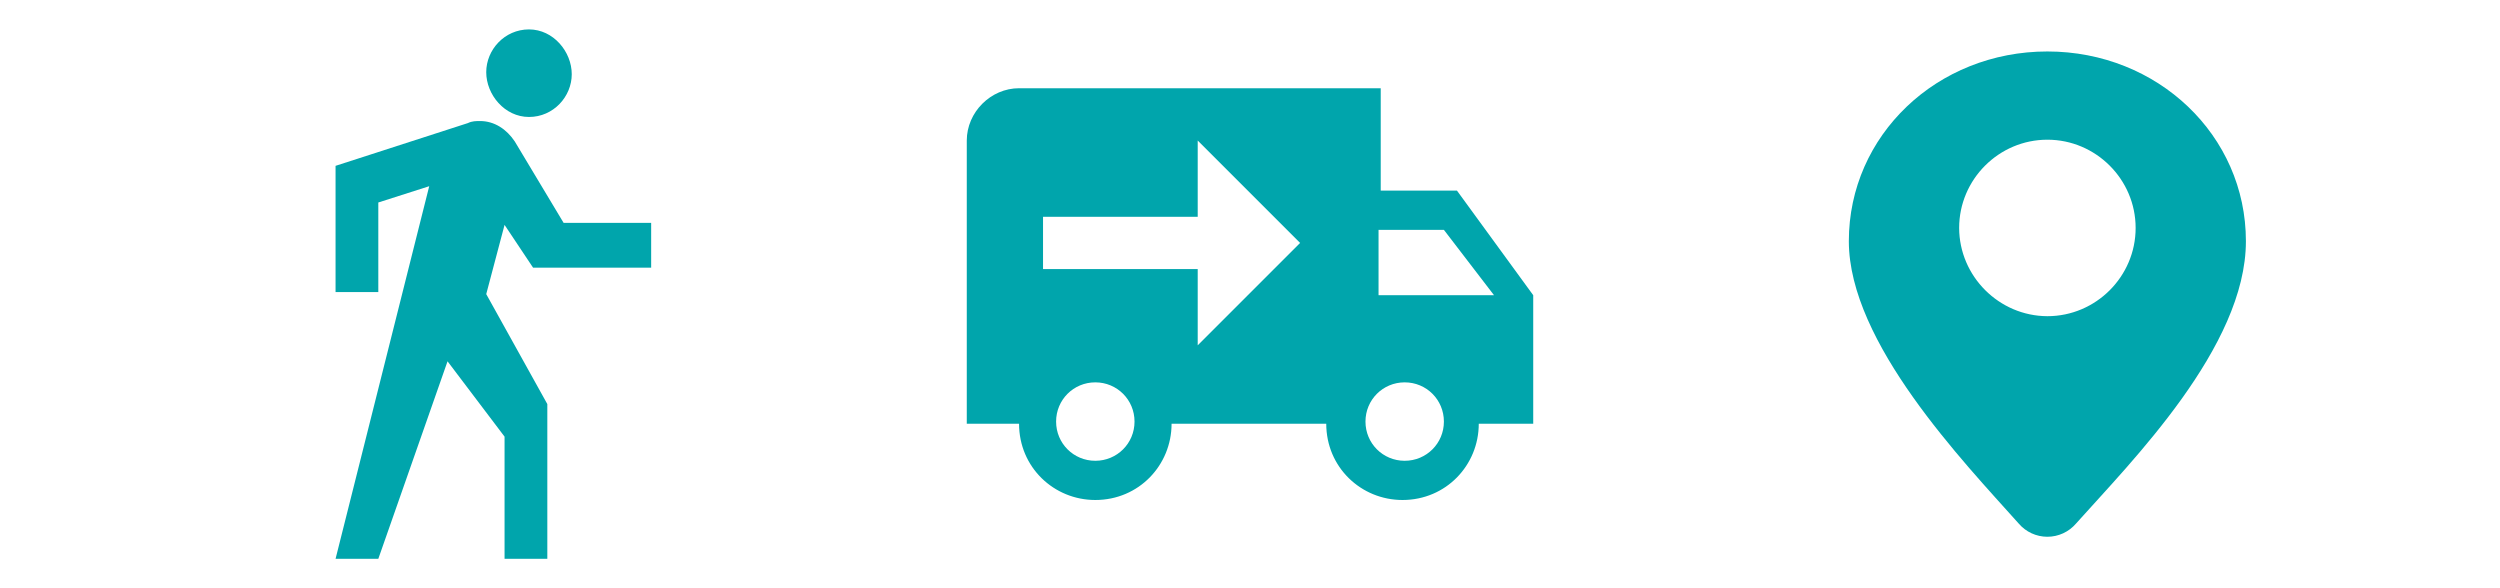 <?xml version="1.0" encoding="UTF-8" standalone="no"?><!DOCTYPE svg PUBLIC "-//W3C//DTD SVG 1.1//EN" "http://www.w3.org/Graphics/SVG/1.1/DTD/svg11.dtd"><svg width="100%" height="100%" viewBox="0 0 170 40" version="1.1" xmlns="http://www.w3.org/2000/svg" xmlns:xlink="http://www.w3.org/1999/xlink" xml:space="preserve" xmlns:serif="http://www.serif.com/" style="fill-rule:evenodd;clip-rule:evenodd;stroke-linejoin:round;stroke-miterlimit:1.414;"><path d="M99.074,12.963l-5.185,0l0,-6.963l-24.593,0c-1.926,0 -3.555,1.63 -3.555,3.556l0,19.259l3.555,0c0,2.963 2.371,5.185 5.185,5.185c2.963,0 5.186,-2.37 5.186,-5.185l10.518,0c0,2.963 2.371,5.185 5.185,5.185c2.963,0 5.186,-2.37 5.186,-5.185l3.703,0l0,-8.741l-5.185,-7.111Zm-24.593,18.37c-1.481,0 -2.666,-1.185 -2.666,-2.666c0,-1.482 1.185,-2.667 2.666,-2.667c1.482,0 2.667,1.185 2.667,2.667c0,1.481 -1.185,2.666 -2.667,2.666Zm6.963,-7.852l0,-5.185l-10.518,0l0,-3.555l10.518,0l0,-5.185l6.963,6.963l-6.963,6.962Zm14.075,7.852c-1.482,0 -2.667,-1.185 -2.667,-2.666c0,-1.482 1.185,-2.667 2.667,-2.667c1.481,0 2.666,1.185 2.666,2.667c0,1.481 -1.185,2.666 -2.666,2.666Zm-1.778,-11.259l0,-4.444l4.444,0l3.408,4.444l-7.852,0Z" style="fill:#00A5AC;fill-rule:nonzero;"/><path d="M35.972,7.954c1.661,0 2.907,-1.385 2.907,-2.908c0,-1.523 -1.246,-3.046 -2.907,-3.046c-1.662,0 -2.908,1.385 -2.908,2.908c0,1.523 1.246,3.046 2.908,3.046Zm0.276,10.246l8.031,0l0,-3.046l-5.954,0l-3.323,-5.539c-0.554,-0.83 -1.384,-1.384 -2.354,-1.384c-0.276,0 -0.553,0 -0.83,0.138l-9,2.908l0,8.585l2.907,0l0,-6.093l3.462,-1.107l-6.369,25.338l2.907,0l4.708,-13.431l3.877,5.123l0,8.308l2.908,0l0,-10.523l-4.154,-7.477l1.246,-4.708l1.938,2.908Z" style="fill:#00A5AC;fill-rule:nonzero;"/><path d="M139.221,3.5c-7.5,0 -13.5,5.699 -13.5,12.901c0,6.9 7.799,15 11.55,19.199c0.487,0.571 1.2,0.9 1.95,0.9c0.75,0 1.464,-0.329 1.951,-0.9c3.749,-4.201 11.55,-12.001 11.55,-19.2c0,-7.201 -6.001,-12.9 -13.501,-12.9Zm0,18.001c-3.288,-0.011 -5.989,-2.713 -5.999,-6c0,-3.3 2.7,-6.001 6,-6.001c3.3,0 6.001,2.701 6.001,6.001c0,3.3 -2.701,6 -6.001,6l-0.001,0Z" style="fill:#00A5AC;fill-rule:nonzero;"/></svg>